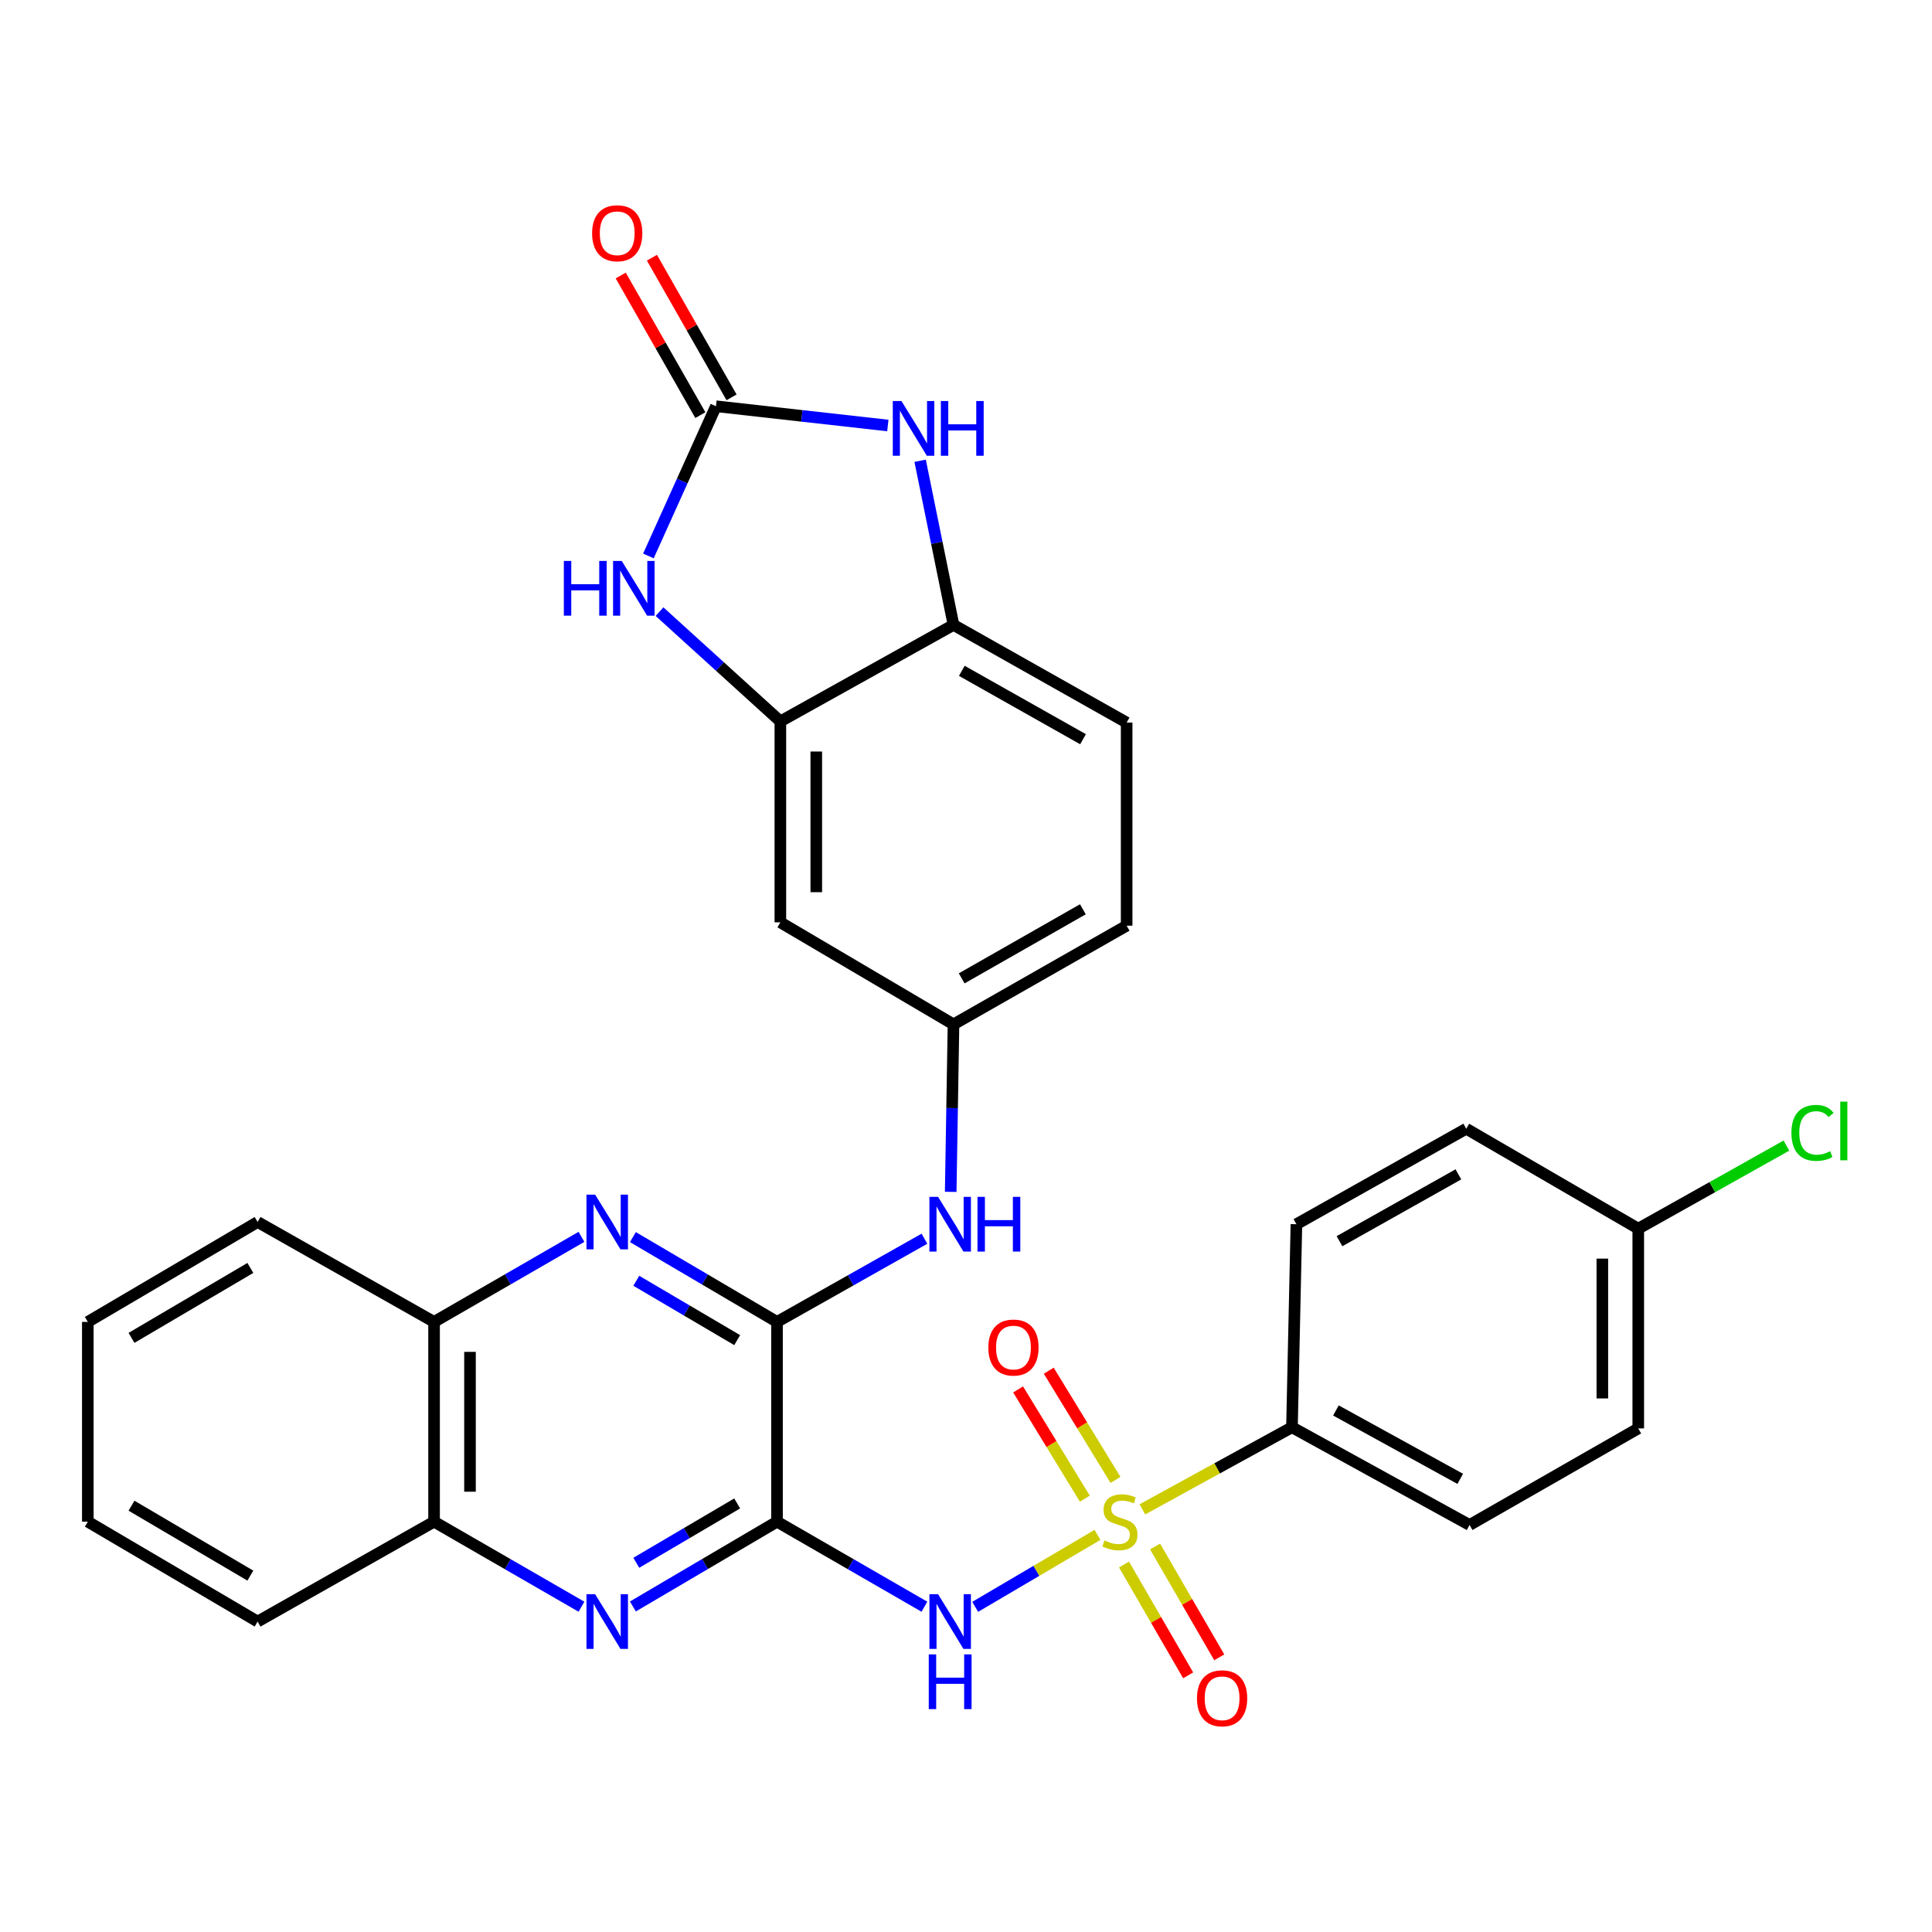<?xml version='1.0' encoding='iso-8859-1'?>
<svg version='1.1' baseProfile='full'
              xmlns='http://www.w3.org/2000/svg'
                      xmlns:rdkit='http://www.rdkit.org/xml'
                      xmlns:xlink='http://www.w3.org/1999/xlink'
                  xml:space='preserve'
width='1000px' height='1000px' viewBox='0 0 1000 1000'>
<!-- END OF HEADER -->
<rect style='opacity:1.0;fill:#FFFFFF;stroke:none' width='1000' height='1000' x='0' y='0'> </rect>
<path class='bond-1' d='M 568.059,794.457 L 536.407,813.079' style='fill:none;fill-rule:evenodd;stroke:#CCCC00;stroke-width:6px;stroke-linecap:butt;stroke-linejoin:miter;stroke-opacity:1' />
<path class='bond-1' d='M 536.407,813.079 L 504.754,831.7' style='fill:none;fill-rule:evenodd;stroke:#0000FF;stroke-width:6px;stroke-linecap:butt;stroke-linejoin:miter;stroke-opacity:1' />
<path class='bond-11' d='M 591.307,781.238 L 630.014,759.995' style='fill:none;fill-rule:evenodd;stroke:#CCCC00;stroke-width:6px;stroke-linecap:butt;stroke-linejoin:miter;stroke-opacity:1' />
<path class='bond-11' d='M 630.014,759.995 L 668.72,738.751' style='fill:none;fill-rule:evenodd;stroke:#000000;stroke-width:6px;stroke-linecap:butt;stroke-linejoin:miter;stroke-opacity:1' />
<path class='bond-13' d='M 577.377,766.005 L 560.104,737.738' style='fill:none;fill-rule:evenodd;stroke:#CCCC00;stroke-width:6px;stroke-linecap:butt;stroke-linejoin:miter;stroke-opacity:1' />
<path class='bond-13' d='M 560.104,737.738 L 542.831,709.471' style='fill:none;fill-rule:evenodd;stroke:#FF0000;stroke-width:6px;stroke-linecap:butt;stroke-linejoin:miter;stroke-opacity:1' />
<path class='bond-13' d='M 561.513,775.699 L 544.24,747.432' style='fill:none;fill-rule:evenodd;stroke:#CCCC00;stroke-width:6px;stroke-linecap:butt;stroke-linejoin:miter;stroke-opacity:1' />
<path class='bond-13' d='M 544.24,747.432 L 526.967,719.165' style='fill:none;fill-rule:evenodd;stroke:#FF0000;stroke-width:6px;stroke-linecap:butt;stroke-linejoin:miter;stroke-opacity:1' />
<path class='bond-14' d='M 581.784,809.791 L 598.388,838.473' style='fill:none;fill-rule:evenodd;stroke:#CCCC00;stroke-width:6px;stroke-linecap:butt;stroke-linejoin:miter;stroke-opacity:1' />
<path class='bond-14' d='M 598.388,838.473 L 614.991,867.155' style='fill:none;fill-rule:evenodd;stroke:#FF0000;stroke-width:6px;stroke-linecap:butt;stroke-linejoin:miter;stroke-opacity:1' />
<path class='bond-14' d='M 597.874,800.477 L 614.478,829.159' style='fill:none;fill-rule:evenodd;stroke:#CCCC00;stroke-width:6px;stroke-linecap:butt;stroke-linejoin:miter;stroke-opacity:1' />
<path class='bond-14' d='M 614.478,829.159 L 631.081,857.841' style='fill:none;fill-rule:evenodd;stroke:#FF0000;stroke-width:6px;stroke-linecap:butt;stroke-linejoin:miter;stroke-opacity:1' />
<path class='bond-0' d='M 402.182,787.615 L 440.329,809.623' style='fill:none;fill-rule:evenodd;stroke:#000000;stroke-width:6px;stroke-linecap:butt;stroke-linejoin:miter;stroke-opacity:1' />
<path class='bond-0' d='M 440.329,809.623 L 478.476,831.631' style='fill:none;fill-rule:evenodd;stroke:#0000FF;stroke-width:6px;stroke-linecap:butt;stroke-linejoin:miter;stroke-opacity:1' />
<path class='bond-2' d='M 402.182,787.615 L 402.182,684.216' style='fill:none;fill-rule:evenodd;stroke:#000000;stroke-width:6px;stroke-linecap:butt;stroke-linejoin:miter;stroke-opacity:1' />
<path class='bond-4' d='M 402.182,787.615 L 364.884,809.559' style='fill:none;fill-rule:evenodd;stroke:#000000;stroke-width:6px;stroke-linecap:butt;stroke-linejoin:miter;stroke-opacity:1' />
<path class='bond-4' d='M 364.884,809.559 L 327.585,831.502' style='fill:none;fill-rule:evenodd;stroke:#0000FF;stroke-width:6px;stroke-linecap:butt;stroke-linejoin:miter;stroke-opacity:1' />
<path class='bond-4' d='M 381.565,778.174 L 355.456,793.535' style='fill:none;fill-rule:evenodd;stroke:#000000;stroke-width:6px;stroke-linecap:butt;stroke-linejoin:miter;stroke-opacity:1' />
<path class='bond-4' d='M 355.456,793.535 L 329.348,808.895' style='fill:none;fill-rule:evenodd;stroke:#0000FF;stroke-width:6px;stroke-linecap:butt;stroke-linejoin:miter;stroke-opacity:1' />
<path class='bond-5' d='M 402.182,684.216 L 364.884,662.269' style='fill:none;fill-rule:evenodd;stroke:#000000;stroke-width:6px;stroke-linecap:butt;stroke-linejoin:miter;stroke-opacity:1' />
<path class='bond-5' d='M 364.884,662.269 L 327.586,640.321' style='fill:none;fill-rule:evenodd;stroke:#0000FF;stroke-width:6px;stroke-linecap:butt;stroke-linejoin:miter;stroke-opacity:1' />
<path class='bond-5' d='M 381.564,693.655 L 355.455,678.292' style='fill:none;fill-rule:evenodd;stroke:#000000;stroke-width:6px;stroke-linecap:butt;stroke-linejoin:miter;stroke-opacity:1' />
<path class='bond-5' d='M 355.455,678.292 L 329.346,662.929' style='fill:none;fill-rule:evenodd;stroke:#0000FF;stroke-width:6px;stroke-linecap:butt;stroke-linejoin:miter;stroke-opacity:1' />
<path class='bond-10' d='M 402.182,684.216 L 440.336,662.688' style='fill:none;fill-rule:evenodd;stroke:#000000;stroke-width:6px;stroke-linecap:butt;stroke-linejoin:miter;stroke-opacity:1' />
<path class='bond-10' d='M 440.336,662.688 L 478.49,641.159' style='fill:none;fill-rule:evenodd;stroke:#0000FF;stroke-width:6px;stroke-linecap:butt;stroke-linejoin:miter;stroke-opacity:1' />
<path class='bond-3' d='M 370.576,210.27 L 353.098,249.012' style='fill:none;fill-rule:evenodd;stroke:#000000;stroke-width:6px;stroke-linecap:butt;stroke-linejoin:miter;stroke-opacity:1' />
<path class='bond-3' d='M 353.098,249.012 L 335.619,287.753' style='fill:none;fill-rule:evenodd;stroke:#0000FF;stroke-width:6px;stroke-linecap:butt;stroke-linejoin:miter;stroke-opacity:1' />
<path class='bond-18' d='M 378.652,205.666 L 358.042,169.525' style='fill:none;fill-rule:evenodd;stroke:#000000;stroke-width:6px;stroke-linecap:butt;stroke-linejoin:miter;stroke-opacity:1' />
<path class='bond-18' d='M 358.042,169.525 L 337.433,133.384' style='fill:none;fill-rule:evenodd;stroke:#FF0000;stroke-width:6px;stroke-linecap:butt;stroke-linejoin:miter;stroke-opacity:1' />
<path class='bond-18' d='M 362.501,214.875 L 341.892,178.734' style='fill:none;fill-rule:evenodd;stroke:#000000;stroke-width:6px;stroke-linecap:butt;stroke-linejoin:miter;stroke-opacity:1' />
<path class='bond-18' d='M 341.892,178.734 L 321.283,142.593' style='fill:none;fill-rule:evenodd;stroke:#FF0000;stroke-width:6px;stroke-linecap:butt;stroke-linejoin:miter;stroke-opacity:1' />
<path class='bond-35' d='M 370.576,210.27 L 415.057,215.256' style='fill:none;fill-rule:evenodd;stroke:#000000;stroke-width:6px;stroke-linecap:butt;stroke-linejoin:miter;stroke-opacity:1' />
<path class='bond-35' d='M 415.057,215.256 L 459.537,220.243' style='fill:none;fill-rule:evenodd;stroke:#0000FF;stroke-width:6px;stroke-linecap:butt;stroke-linejoin:miter;stroke-opacity:1' />
<path class='bond-15' d='M 300.97,831.631 L 262.823,809.623' style='fill:none;fill-rule:evenodd;stroke:#0000FF;stroke-width:6px;stroke-linecap:butt;stroke-linejoin:miter;stroke-opacity:1' />
<path class='bond-15' d='M 262.823,809.623 L 224.675,787.615' style='fill:none;fill-rule:evenodd;stroke:#000000;stroke-width:6px;stroke-linecap:butt;stroke-linejoin:miter;stroke-opacity:1' />
<path class='bond-32' d='M 300.969,640.191 L 262.822,662.204' style='fill:none;fill-rule:evenodd;stroke:#0000FF;stroke-width:6px;stroke-linecap:butt;stroke-linejoin:miter;stroke-opacity:1' />
<path class='bond-32' d='M 262.822,662.204 L 224.675,684.216' style='fill:none;fill-rule:evenodd;stroke:#000000;stroke-width:6px;stroke-linecap:butt;stroke-linejoin:miter;stroke-opacity:1' />
<path class='bond-6' d='M 341.366,316.579 L 372.641,344.984' style='fill:none;fill-rule:evenodd;stroke:#0000FF;stroke-width:6px;stroke-linecap:butt;stroke-linejoin:miter;stroke-opacity:1' />
<path class='bond-6' d='M 372.641,344.984 L 403.917,373.389' style='fill:none;fill-rule:evenodd;stroke:#000000;stroke-width:6px;stroke-linecap:butt;stroke-linejoin:miter;stroke-opacity:1' />
<path class='bond-7' d='M 476.256,238.49 L 484.892,280.97' style='fill:none;fill-rule:evenodd;stroke:#0000FF;stroke-width:6px;stroke-linecap:butt;stroke-linejoin:miter;stroke-opacity:1' />
<path class='bond-7' d='M 484.892,280.97 L 493.527,323.45' style='fill:none;fill-rule:evenodd;stroke:#000000;stroke-width:6px;stroke-linecap:butt;stroke-linejoin:miter;stroke-opacity:1' />
<path class='bond-8' d='M 403.917,373.389 L 403.917,477.397' style='fill:none;fill-rule:evenodd;stroke:#000000;stroke-width:6px;stroke-linecap:butt;stroke-linejoin:miter;stroke-opacity:1' />
<path class='bond-8' d='M 422.508,388.99 L 422.508,461.796' style='fill:none;fill-rule:evenodd;stroke:#000000;stroke-width:6px;stroke-linecap:butt;stroke-linejoin:miter;stroke-opacity:1' />
<path class='bond-34' d='M 403.917,373.389 L 493.527,323.45' style='fill:none;fill-rule:evenodd;stroke:#000000;stroke-width:6px;stroke-linecap:butt;stroke-linejoin:miter;stroke-opacity:1' />
<path class='bond-9' d='M 493.527,323.45 L 583.148,374.009' style='fill:none;fill-rule:evenodd;stroke:#000000;stroke-width:6px;stroke-linecap:butt;stroke-linejoin:miter;stroke-opacity:1' />
<path class='bond-9' d='M 497.836,347.227 L 560.57,382.617' style='fill:none;fill-rule:evenodd;stroke:#000000;stroke-width:6px;stroke-linecap:butt;stroke-linejoin:miter;stroke-opacity:1' />
<path class='bond-17' d='M 492.082,616.902 L 492.805,573.56' style='fill:none;fill-rule:evenodd;stroke:#0000FF;stroke-width:6px;stroke-linecap:butt;stroke-linejoin:miter;stroke-opacity:1' />
<path class='bond-17' d='M 492.805,573.56 L 493.527,530.218' style='fill:none;fill-rule:evenodd;stroke:#000000;stroke-width:6px;stroke-linecap:butt;stroke-linejoin:miter;stroke-opacity:1' />
<path class='bond-20' d='M 668.72,738.751 L 760.644,789.33' style='fill:none;fill-rule:evenodd;stroke:#000000;stroke-width:6px;stroke-linecap:butt;stroke-linejoin:miter;stroke-opacity:1' />
<path class='bond-20' d='M 691.471,730.049 L 755.818,765.454' style='fill:none;fill-rule:evenodd;stroke:#000000;stroke-width:6px;stroke-linecap:butt;stroke-linejoin:miter;stroke-opacity:1' />
<path class='bond-21' d='M 668.72,738.751 L 671.024,633.648' style='fill:none;fill-rule:evenodd;stroke:#000000;stroke-width:6px;stroke-linecap:butt;stroke-linejoin:miter;stroke-opacity:1' />
<path class='bond-12' d='M 403.917,477.397 L 493.527,530.218' style='fill:none;fill-rule:evenodd;stroke:#000000;stroke-width:6px;stroke-linecap:butt;stroke-linejoin:miter;stroke-opacity:1' />
<path class='bond-16' d='M 224.675,787.615 L 224.675,684.216' style='fill:none;fill-rule:evenodd;stroke:#000000;stroke-width:6px;stroke-linecap:butt;stroke-linejoin:miter;stroke-opacity:1' />
<path class='bond-16' d='M 243.267,772.105 L 243.267,699.726' style='fill:none;fill-rule:evenodd;stroke:#000000;stroke-width:6px;stroke-linecap:butt;stroke-linejoin:miter;stroke-opacity:1' />
<path class='bond-27' d='M 224.675,787.615 L 133.34,839.32' style='fill:none;fill-rule:evenodd;stroke:#000000;stroke-width:6px;stroke-linecap:butt;stroke-linejoin:miter;stroke-opacity:1' />
<path class='bond-28' d='M 224.675,684.216 L 133.34,632.501' style='fill:none;fill-rule:evenodd;stroke:#000000;stroke-width:6px;stroke-linecap:butt;stroke-linejoin:miter;stroke-opacity:1' />
<path class='bond-22' d='M 493.527,530.218 L 583.148,479.133' style='fill:none;fill-rule:evenodd;stroke:#000000;stroke-width:6px;stroke-linecap:butt;stroke-linejoin:miter;stroke-opacity:1' />
<path class='bond-22' d='M 497.764,506.403 L 560.498,470.644' style='fill:none;fill-rule:evenodd;stroke:#000000;stroke-width:6px;stroke-linecap:butt;stroke-linejoin:miter;stroke-opacity:1' />
<path class='bond-19' d='M 583.148,374.009 L 583.148,479.133' style='fill:none;fill-rule:evenodd;stroke:#000000;stroke-width:6px;stroke-linecap:butt;stroke-linejoin:miter;stroke-opacity:1' />
<path class='bond-25' d='M 760.644,789.33 L 847.962,739.34' style='fill:none;fill-rule:evenodd;stroke:#000000;stroke-width:6px;stroke-linecap:butt;stroke-linejoin:miter;stroke-opacity:1' />
<path class='bond-24' d='M 671.024,633.648 L 758.93,584.226' style='fill:none;fill-rule:evenodd;stroke:#000000;stroke-width:6px;stroke-linecap:butt;stroke-linejoin:miter;stroke-opacity:1' />
<path class='bond-24' d='M 693.321,642.44 L 754.855,607.845' style='fill:none;fill-rule:evenodd;stroke:#000000;stroke-width:6px;stroke-linecap:butt;stroke-linejoin:miter;stroke-opacity:1' />
<path class='bond-23' d='M 847.962,635.951 L 758.93,584.226' style='fill:none;fill-rule:evenodd;stroke:#000000;stroke-width:6px;stroke-linecap:butt;stroke-linejoin:miter;stroke-opacity:1' />
<path class='bond-26' d='M 847.962,635.951 L 886.304,614.457' style='fill:none;fill-rule:evenodd;stroke:#000000;stroke-width:6px;stroke-linecap:butt;stroke-linejoin:miter;stroke-opacity:1' />
<path class='bond-26' d='M 886.304,614.457 L 924.646,592.963' style='fill:none;fill-rule:evenodd;stroke:#00CC00;stroke-width:6px;stroke-linecap:butt;stroke-linejoin:miter;stroke-opacity:1' />
<path class='bond-31' d='M 847.962,635.951 L 847.962,739.34' style='fill:none;fill-rule:evenodd;stroke:#000000;stroke-width:6px;stroke-linecap:butt;stroke-linejoin:miter;stroke-opacity:1' />
<path class='bond-31' d='M 829.37,651.459 L 829.37,723.831' style='fill:none;fill-rule:evenodd;stroke:#000000;stroke-width:6px;stroke-linecap:butt;stroke-linejoin:miter;stroke-opacity:1' />
<path class='bond-30' d='M 133.34,839.32 L 45.455,787.615' style='fill:none;fill-rule:evenodd;stroke:#000000;stroke-width:6px;stroke-linecap:butt;stroke-linejoin:miter;stroke-opacity:1' />
<path class='bond-30' d='M 129.584,815.54 L 68.065,779.347' style='fill:none;fill-rule:evenodd;stroke:#000000;stroke-width:6px;stroke-linecap:butt;stroke-linejoin:miter;stroke-opacity:1' />
<path class='bond-33' d='M 133.34,632.501 L 45.455,684.216' style='fill:none;fill-rule:evenodd;stroke:#000000;stroke-width:6px;stroke-linecap:butt;stroke-linejoin:miter;stroke-opacity:1' />
<path class='bond-33' d='M 129.586,656.282 L 68.066,692.482' style='fill:none;fill-rule:evenodd;stroke:#000000;stroke-width:6px;stroke-linecap:butt;stroke-linejoin:miter;stroke-opacity:1' />
<path class='bond-29' d='M 45.455,684.216 L 45.455,787.615' style='fill:none;fill-rule:evenodd;stroke:#000000;stroke-width:6px;stroke-linecap:butt;stroke-linejoin:miter;stroke-opacity:1' />
<path  class='atom-0' d='M 571.688 797.335
Q 572.008 797.455, 573.328 798.015
Q 574.648 798.575, 576.088 798.935
Q 577.568 799.255, 579.008 799.255
Q 581.688 799.255, 583.248 797.975
Q 584.808 796.655, 584.808 794.375
Q 584.808 792.815, 584.008 791.855
Q 583.248 790.895, 582.048 790.375
Q 580.848 789.855, 578.848 789.255
Q 576.328 788.495, 574.808 787.775
Q 573.328 787.055, 572.248 785.535
Q 571.208 784.015, 571.208 781.455
Q 571.208 777.895, 573.608 775.695
Q 576.048 773.495, 580.848 773.495
Q 584.128 773.495, 587.848 775.055
L 586.928 778.135
Q 583.528 776.735, 580.968 776.735
Q 578.208 776.735, 576.688 777.895
Q 575.168 779.015, 575.208 780.975
Q 575.208 782.495, 575.968 783.415
Q 576.768 784.335, 577.888 784.855
Q 579.048 785.375, 580.968 785.975
Q 583.528 786.775, 585.048 787.575
Q 586.568 788.375, 587.648 790.015
Q 588.768 791.615, 588.768 794.375
Q 588.768 798.295, 586.128 800.415
Q 583.528 802.495, 579.168 802.495
Q 576.648 802.495, 574.728 801.935
Q 572.848 801.415, 570.608 800.495
L 571.688 797.335
' fill='#CCCC00'/>
<path  class='atom-2' d='M 485.543 825.16
L 494.823 840.16
Q 495.743 841.64, 497.223 844.32
Q 498.703 847, 498.783 847.16
L 498.783 825.16
L 502.543 825.16
L 502.543 853.48
L 498.663 853.48
L 488.703 837.08
Q 487.543 835.16, 486.303 832.96
Q 485.103 830.76, 484.743 830.08
L 484.743 853.48
L 481.063 853.48
L 481.063 825.16
L 485.543 825.16
' fill='#0000FF'/>
<path  class='atom-2' d='M 480.723 856.312
L 484.563 856.312
L 484.563 868.352
L 499.043 868.352
L 499.043 856.312
L 502.883 856.312
L 502.883 884.632
L 499.043 884.632
L 499.043 871.552
L 484.563 871.552
L 484.563 884.632
L 480.723 884.632
L 480.723 856.312
' fill='#0000FF'/>
<path  class='atom-5' d='M 308.036 825.16
L 317.316 840.16
Q 318.236 841.64, 319.716 844.32
Q 321.196 847, 321.276 847.16
L 321.276 825.16
L 325.036 825.16
L 325.036 853.48
L 321.156 853.48
L 311.196 837.08
Q 310.036 835.16, 308.796 832.96
Q 307.596 830.76, 307.236 830.08
L 307.236 853.48
L 303.556 853.48
L 303.556 825.16
L 308.036 825.16
' fill='#0000FF'/>
<path  class='atom-6' d='M 308.036 618.341
L 317.316 633.341
Q 318.236 634.821, 319.716 637.501
Q 321.196 640.181, 321.276 640.341
L 321.276 618.341
L 325.036 618.341
L 325.036 646.661
L 321.156 646.661
L 311.196 630.261
Q 310.036 628.341, 308.796 626.141
Q 307.596 623.941, 307.236 623.261
L 307.236 646.661
L 303.556 646.661
L 303.556 618.341
L 308.036 618.341
' fill='#0000FF'/>
<path  class='atom-7' d='M 291.844 290.338
L 295.684 290.338
L 295.684 302.378
L 310.164 302.378
L 310.164 290.338
L 314.004 290.338
L 314.004 318.658
L 310.164 318.658
L 310.164 305.578
L 295.684 305.578
L 295.684 318.658
L 291.844 318.658
L 291.844 290.338
' fill='#0000FF'/>
<path  class='atom-7' d='M 321.804 290.338
L 331.084 305.338
Q 332.004 306.818, 333.484 309.498
Q 334.964 312.178, 335.044 312.338
L 335.044 290.338
L 338.804 290.338
L 338.804 318.658
L 334.924 318.658
L 324.964 302.258
Q 323.804 300.338, 322.564 298.138
Q 321.364 295.938, 321.004 295.258
L 321.004 318.658
L 317.324 318.658
L 317.324 290.338
L 321.804 290.338
' fill='#0000FF'/>
<path  class='atom-8' d='M 466.59 207.575
L 475.87 222.575
Q 476.79 224.055, 478.27 226.735
Q 479.75 229.415, 479.83 229.575
L 479.83 207.575
L 483.59 207.575
L 483.59 235.895
L 479.71 235.895
L 469.75 219.495
Q 468.59 217.575, 467.35 215.375
Q 466.15 213.175, 465.79 212.495
L 465.79 235.895
L 462.11 235.895
L 462.11 207.575
L 466.59 207.575
' fill='#0000FF'/>
<path  class='atom-8' d='M 486.99 207.575
L 490.83 207.575
L 490.83 219.615
L 505.31 219.615
L 505.31 207.575
L 509.15 207.575
L 509.15 235.895
L 505.31 235.895
L 505.31 222.815
L 490.83 222.815
L 490.83 235.895
L 486.99 235.895
L 486.99 207.575
' fill='#0000FF'/>
<path  class='atom-11' d='M 485.543 619.488
L 494.823 634.488
Q 495.743 635.968, 497.223 638.648
Q 498.703 641.328, 498.783 641.488
L 498.783 619.488
L 502.543 619.488
L 502.543 647.808
L 498.663 647.808
L 488.703 631.408
Q 487.543 629.488, 486.303 627.288
Q 485.103 625.088, 484.743 624.408
L 484.743 647.808
L 481.063 647.808
L 481.063 619.488
L 485.543 619.488
' fill='#0000FF'/>
<path  class='atom-11' d='M 505.943 619.488
L 509.783 619.488
L 509.783 631.528
L 524.263 631.528
L 524.263 619.488
L 528.103 619.488
L 528.103 647.808
L 524.263 647.808
L 524.263 634.728
L 509.783 634.728
L 509.783 647.808
L 505.943 647.808
L 505.943 619.488
' fill='#0000FF'/>
<path  class='atom-14' d='M 511.565 697.486
Q 511.565 690.686, 514.925 686.886
Q 518.285 683.086, 524.565 683.086
Q 530.845 683.086, 534.205 686.886
Q 537.565 690.686, 537.565 697.486
Q 537.565 704.366, 534.165 708.286
Q 530.765 712.166, 524.565 712.166
Q 518.325 712.166, 514.925 708.286
Q 511.565 704.406, 511.565 697.486
M 524.565 708.966
Q 528.885 708.966, 531.205 706.086
Q 533.565 703.166, 533.565 697.486
Q 533.565 691.926, 531.205 689.126
Q 528.885 686.286, 524.565 686.286
Q 520.245 686.286, 517.885 689.086
Q 515.565 691.886, 515.565 697.486
Q 515.565 703.206, 517.885 706.086
Q 520.245 708.966, 524.565 708.966
' fill='#FF0000'/>
<path  class='atom-15' d='M 619.56 879.031
Q 619.56 872.231, 622.92 868.431
Q 626.28 864.631, 632.56 864.631
Q 638.84 864.631, 642.2 868.431
Q 645.56 872.231, 645.56 879.031
Q 645.56 885.911, 642.16 889.831
Q 638.76 893.711, 632.56 893.711
Q 626.32 893.711, 622.92 889.831
Q 619.56 885.951, 619.56 879.031
M 632.56 890.511
Q 636.88 890.511, 639.2 887.631
Q 641.56 884.711, 641.56 879.031
Q 641.56 873.471, 639.2 870.671
Q 636.88 867.831, 632.56 867.831
Q 628.24 867.831, 625.88 870.631
Q 623.56 873.431, 623.56 879.031
Q 623.56 884.751, 625.88 887.631
Q 628.24 890.511, 632.56 890.511
' fill='#FF0000'/>
<path  class='atom-19' d='M 306.471 120.73
Q 306.471 113.93, 309.831 110.13
Q 313.191 106.33, 319.471 106.33
Q 325.751 106.33, 329.111 110.13
Q 332.471 113.93, 332.471 120.73
Q 332.471 127.61, 329.071 131.53
Q 325.671 135.41, 319.471 135.41
Q 313.231 135.41, 309.831 131.53
Q 306.471 127.65, 306.471 120.73
M 319.471 132.21
Q 323.791 132.21, 326.111 129.33
Q 328.471 126.41, 328.471 120.73
Q 328.471 115.17, 326.111 112.37
Q 323.791 109.53, 319.471 109.53
Q 315.151 109.53, 312.791 112.33
Q 310.471 115.13, 310.471 120.73
Q 310.471 126.45, 312.791 129.33
Q 315.151 132.21, 319.471 132.21
' fill='#FF0000'/>
<path  class='atom-27' d='M 927.231 586.373
Q 927.231 579.333, 930.511 575.653
Q 933.831 571.933, 940.111 571.933
Q 945.951 571.933, 949.071 576.053
L 946.431 578.213
Q 944.151 575.213, 940.111 575.213
Q 935.831 575.213, 933.551 578.093
Q 931.311 580.933, 931.311 586.373
Q 931.311 591.973, 933.631 594.853
Q 935.991 597.733, 940.551 597.733
Q 943.671 597.733, 947.311 595.853
L 948.431 598.853
Q 946.951 599.813, 944.711 600.373
Q 942.471 600.933, 939.991 600.933
Q 933.831 600.933, 930.511 597.173
Q 927.231 593.413, 927.231 586.373
' fill='#00CC00'/>
<path  class='atom-27' d='M 952.511 570.213
L 956.191 570.213
L 956.191 600.573
L 952.511 600.573
L 952.511 570.213
' fill='#00CC00'/>
</svg>
